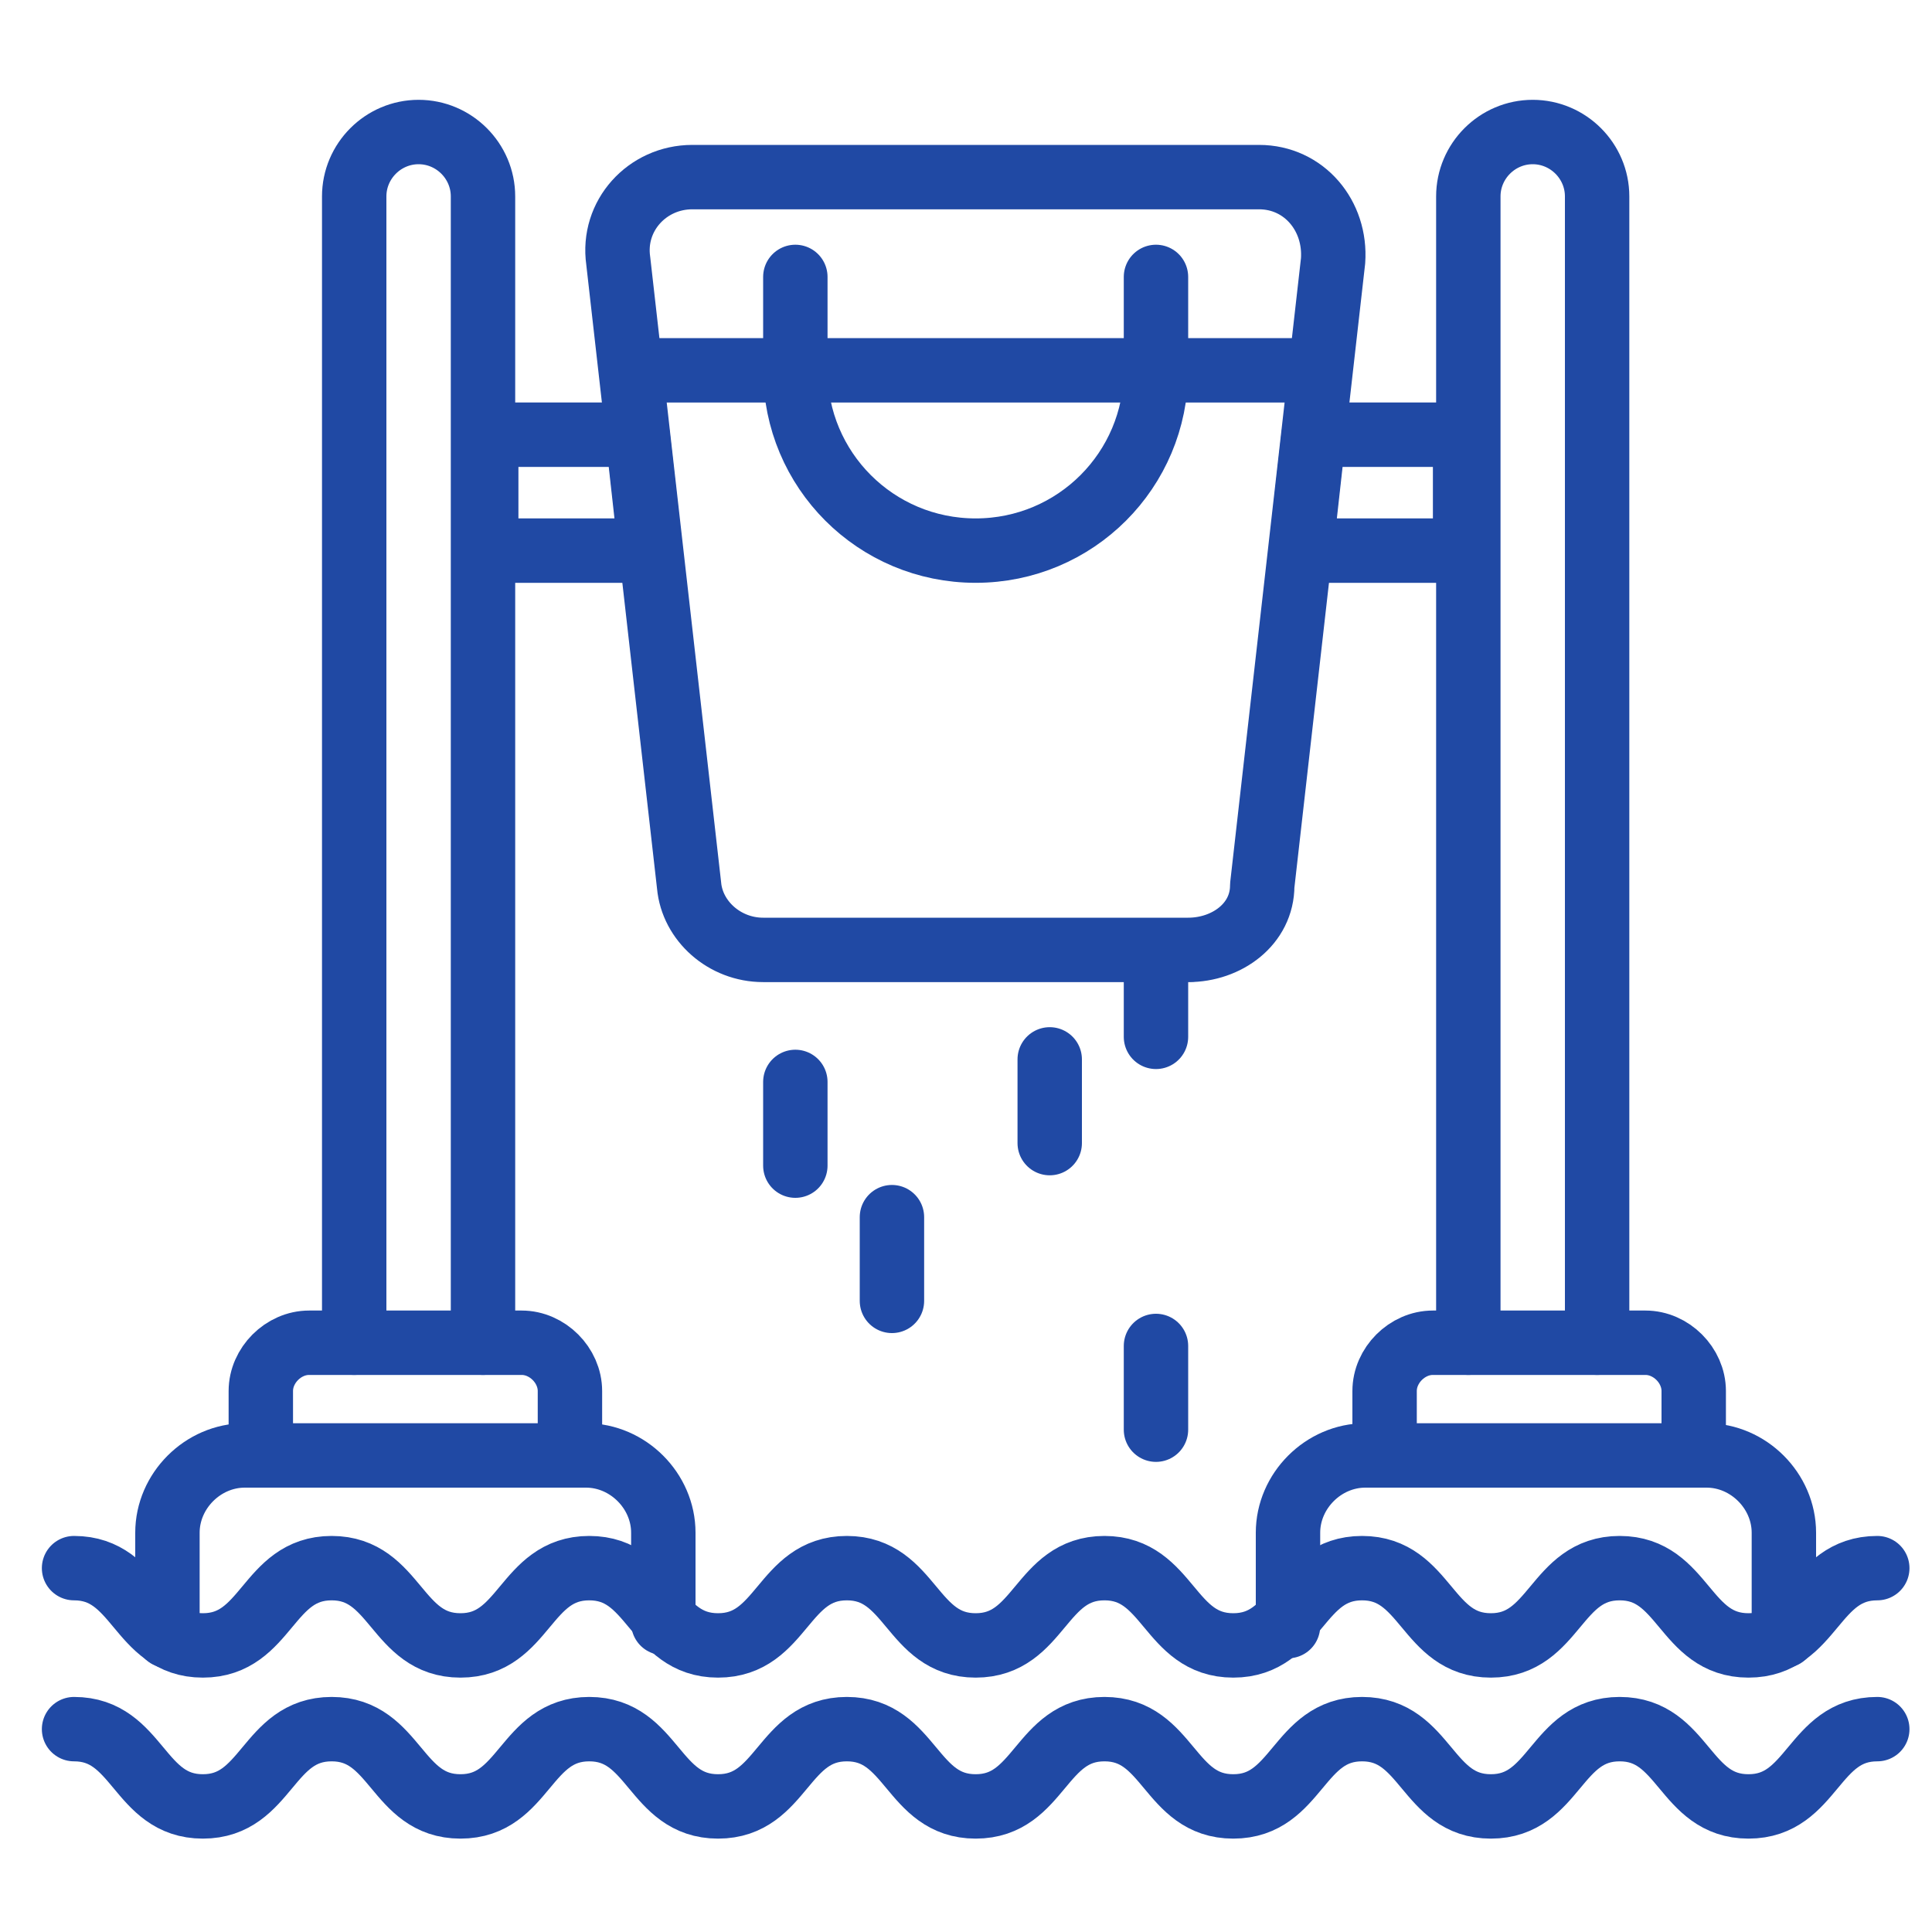 <?xml version="1.0" encoding="UTF-8"?>
<svg xmlns="http://www.w3.org/2000/svg" id="Layer_1" version="1.1" viewBox="0 0 60 60">
  <defs>
    <style>
      .st0 {
        fill: none;
        stroke: #2049a4;
        stroke-linecap: round;
        stroke-linejoin: round;
        stroke-width: 2px;
      }
    </style>
  </defs>
  <g>
    <path class="st0" d="M2.3,53.7c2,0,2,2.4,4,2.4s2-2.4,4-2.4,2,2.4,4,2.4,2-2.4,4-2.4,2,2.4,4,2.4,2-2.4,4-2.4,2,2.4,4,2.4,2-2.4,4-2.4,2,2.4,4,2.4,2-2.4,4-2.4,2,2.4,4,2.4,2-2.4,4-2.4,2,2.4,4,2.4,2-2.4,4-2.4"></path>
    <path class="st0" d="M2.3,48.7c2,0,2,2.4,4,2.4s2-2.4,4-2.4,2,2.4,4,2.4,2-2.4,4-2.4,2,2.4,4,2.4,2-2.4,4-2.4,2,2.4,4,2.4,2-2.4,4-2.4,2,2.4,4,2.4,2-2.4,4-2.4,2,2.4,4,2.4,2-2.4,4-2.4,2,2.4,4,2.4,2-2.4,4-2.4"></path>
  </g>
  <g>
    <g>
      <path class="st0" d="M11,41.7V6.1c0-1.1.9-2,2-2s2,.9,2,2v35.6"></path>
      <path class="st0" d="M8.1,44.6v-1.4c0-.8.7-1.5,1.5-1.5h6.6c.8,0,1.5.7,1.5,1.5v1.4"></path>
      <path class="st0" d="M5.2,50.8v-3.2c0-1.3,1.1-2.4,2.4-2.4h10.6c1.3,0,2.4,1.1,2.4,2.4v2.8"></path>
      <polygon class="st0" points="20.2 17.1 15.1 17.1 15.1 13.5 19.8 13.5 20.2 17.1"></polygon>
    </g>
    <g>
      <path class="st0" d="M49.6,41.7V6.1c0-1.1-.9-2-2-2s-2,.9-2,2v35.6"></path>
      <path class="st0" d="M52.6,44.6v-1.4c0-.8-.7-1.5-1.5-1.5h-6.6c-.8,0-1.5.7-1.5,1.5v1.4"></path>
      <path class="st0" d="M55.4,50.8v-3.2c0-1.3-1.1-2.4-2.4-2.4h-10.6c-1.3,0-2.4,1.1-2.4,2.4v2.9"></path>
      <polygon class="st0" points="40.4 17.1 45.5 17.1 45.5 13.5 40.8 13.5 40.4 17.1"></polygon>
    </g>
    <path class="st0" d="M37,29.5h-13.3c-1.2,0-2.2-.9-2.3-2l-2.2-19.4c-.2-1.4.9-2.6,2.3-2.6h17.6c1.4,0,2.4,1.2,2.3,2.6l-2.2,19.4c0,1.2-1.1,2-2.3,2h.1Z"></path>
    <line class="st0" x1="19.6" y1="11.5" x2="40.8" y2="11.5"></line>
    <path class="st0" d="M24.7,8.6v2.9c0,3.1,2.5,5.6,5.6,5.6s5.6-2.5,5.6-5.6v-2.9"></path>
    <line class="st0" x1="24.7" y1="33.6" x2="24.7" y2="36.2"></line>
    <line class="st0" x1="32.6" y1="32.9" x2="32.6" y2="35.5"></line>
    <line class="st0" x1="27.7" y1="37.8" x2="27.7" y2="40.4"></line>
    <line class="st0" x1="35.9" y1="29.6" x2="35.9" y2="32.2"></line>
    <line class="st0" x1="35.9" y1="41.8" x2="35.9" y2="44.4"></line>
  </g>
</svg>
